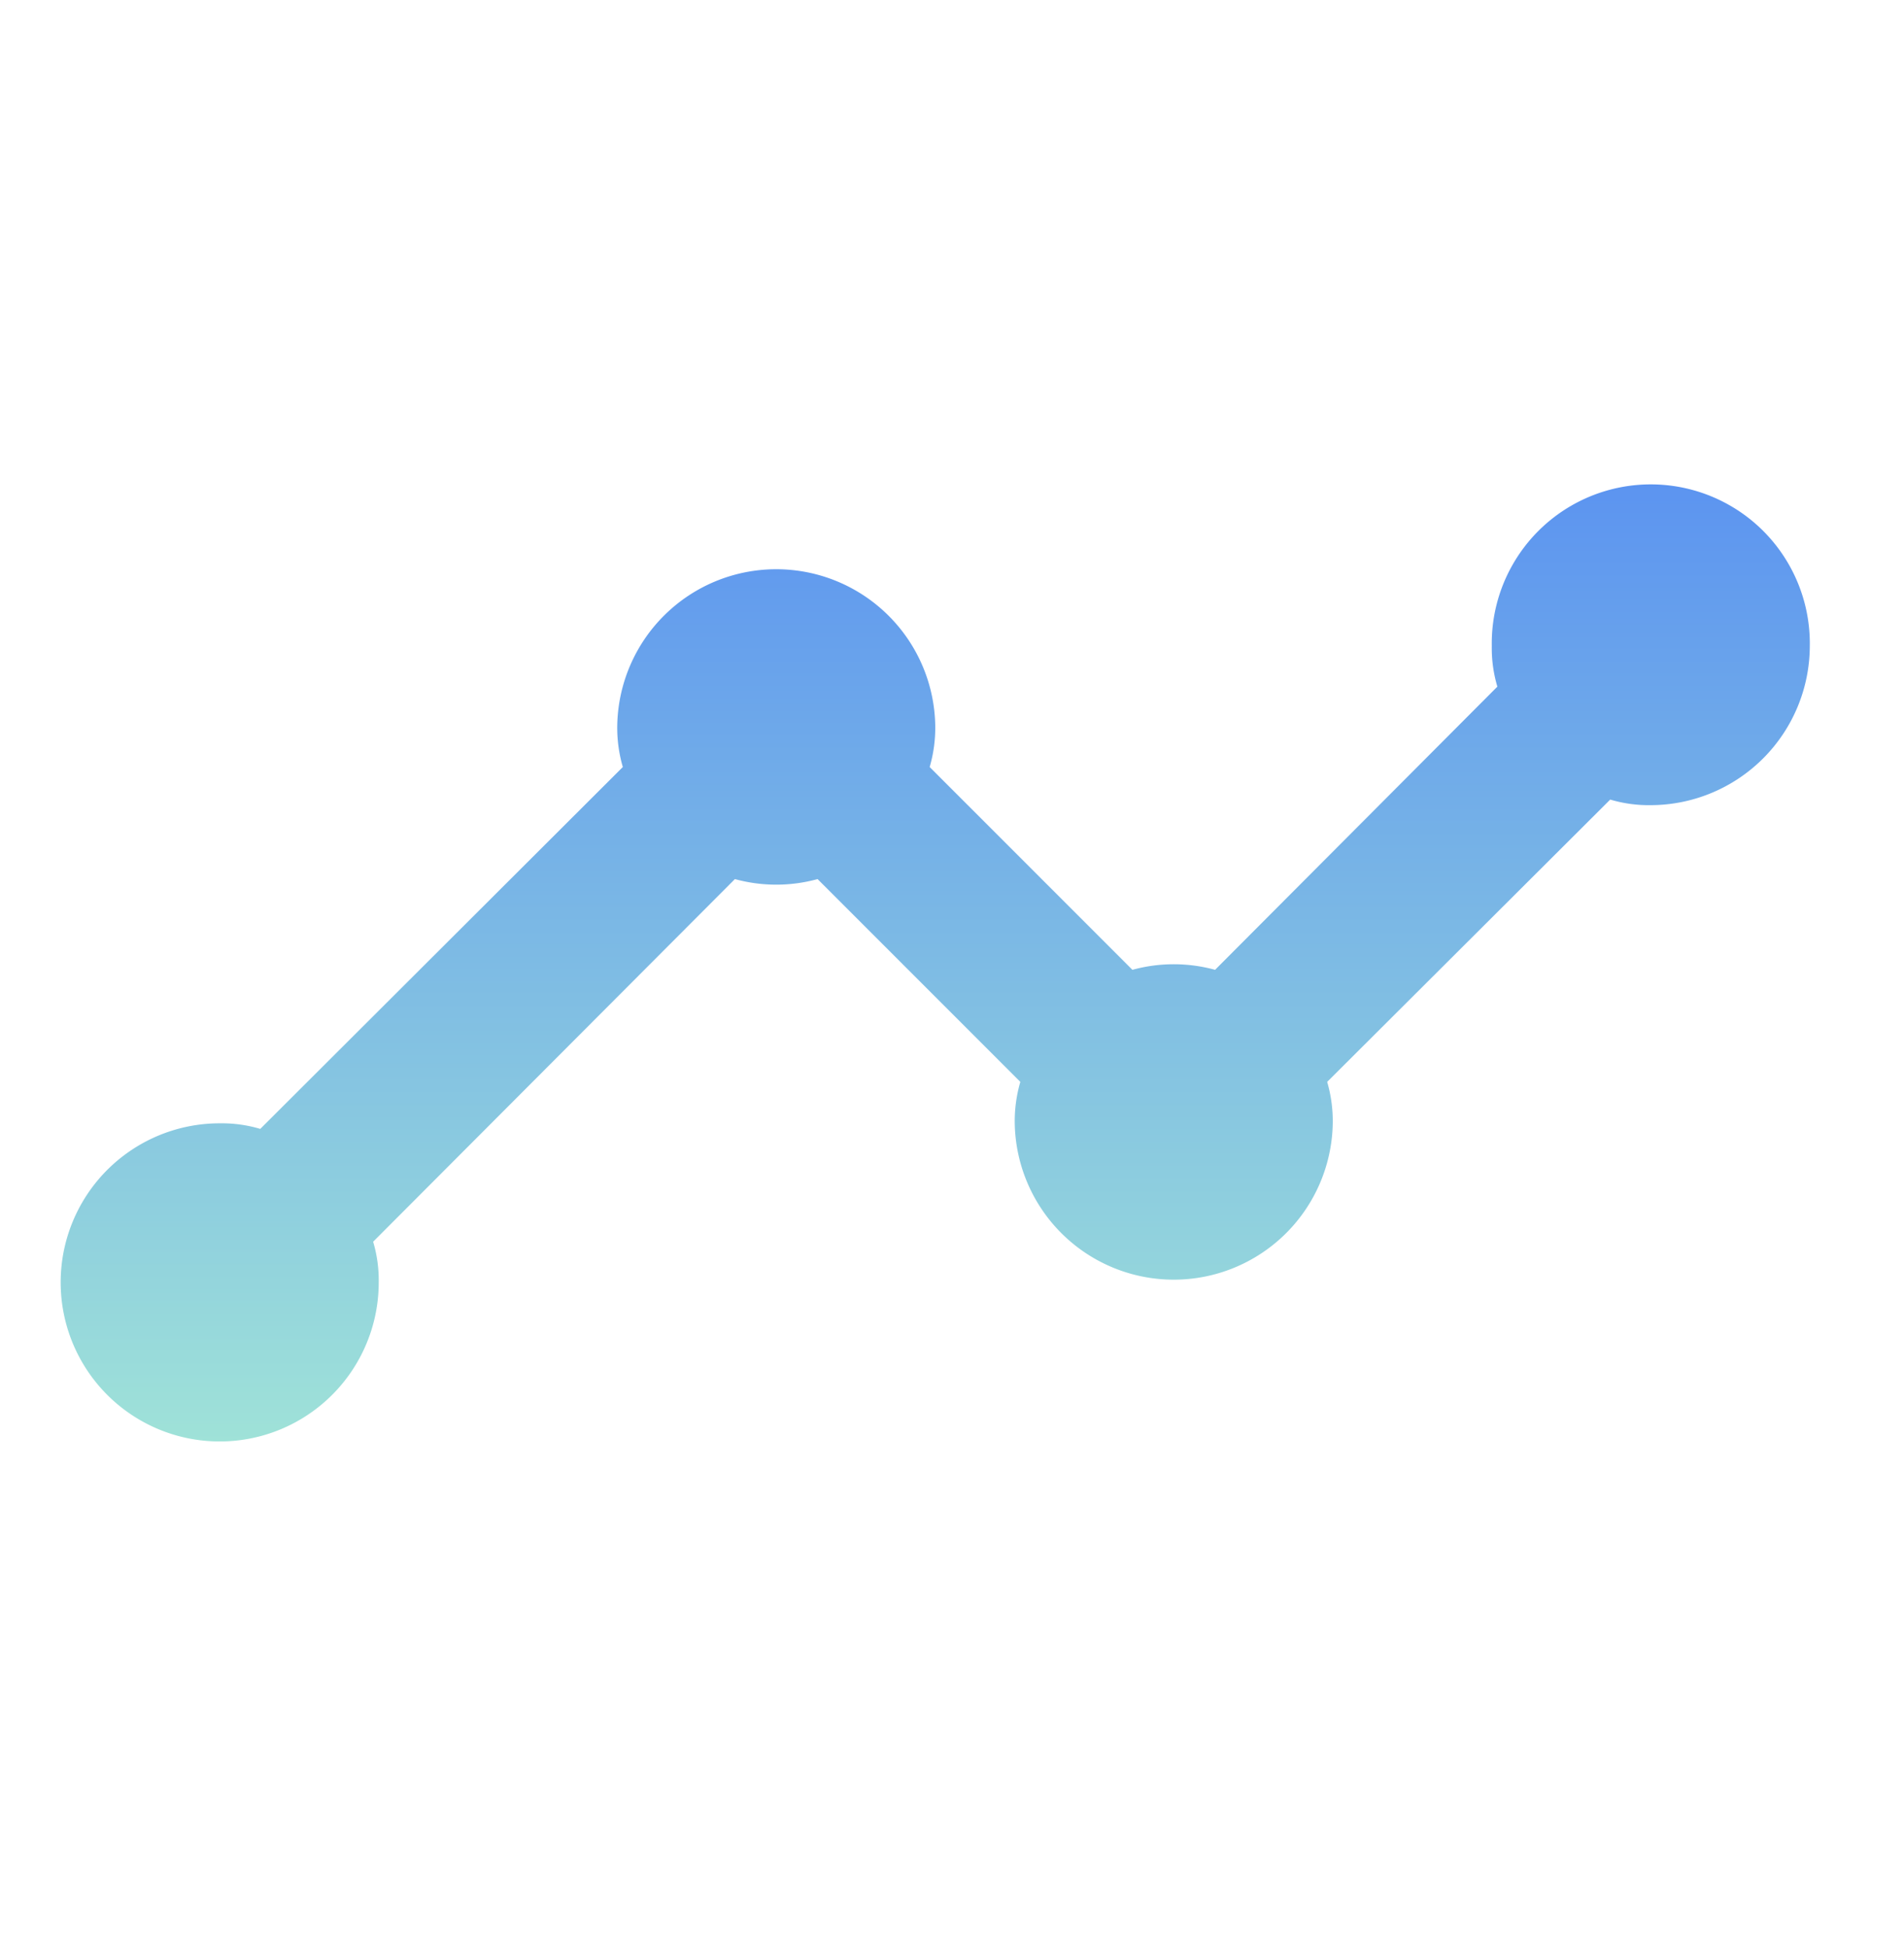 <svg id="service_support_peration-agency01" xmlns="http://www.w3.org/2000/svg" xmlns:xlink="http://www.w3.org/1999/xlink" width="44" height="45" viewBox="0 0 44 45">
  <defs>
    <linearGradient id="linear-gradient" x1="0.5" x2="0.5" y2="1" gradientUnits="objectBoundingBox">
      <stop offset="0" stop-color="#5c94f0"/>
      <stop offset="1" stop-color="#9fe2d8"/>
    </linearGradient>
  </defs>
  <g id="グループ_17" data-name="グループ 17" transform="translate(0 -0.164)">
    <rect id="長方形_10" data-name="長方形 10" width="44" height="45" transform="translate(0 0.164)" fill="none"/>
  </g>
  <g id="グループ_19" data-name="グループ 19" transform="translate(1.403 11.251)">
    <g id="グループ_18" data-name="グループ 18">
      <path id="パス_27" data-name="パス 27" d="M41.42,9.675a3.685,3.685,0,0,1-3.675,3.675,3.123,3.123,0,0,1-.937-.129l-6.541,6.522a3.246,3.246,0,0,1,.129.955,3.675,3.675,0,0,1-7.349,0,3.246,3.246,0,0,1,.129-.955l-4.685-4.685a3.613,3.613,0,0,1-1.911,0L8.22,23.436a3.123,3.123,0,0,1,.129.937A3.675,3.675,0,1,1,4.675,20.7a3.123,3.123,0,0,1,.937.129l8.378-8.36a3.246,3.246,0,0,1-.129-.955,3.675,3.675,0,0,1,7.349,0,3.246,3.246,0,0,1-.129.955l4.685,4.685a3.613,3.613,0,0,1,1.911,0L34.2,10.612a3.123,3.123,0,0,1-.129-.937,3.675,3.675,0,1,1,7.349,0Z" transform="translate(-1 -6)" fill="url(#linear-gradient)"/>
    </g>
  </g>
</svg>
